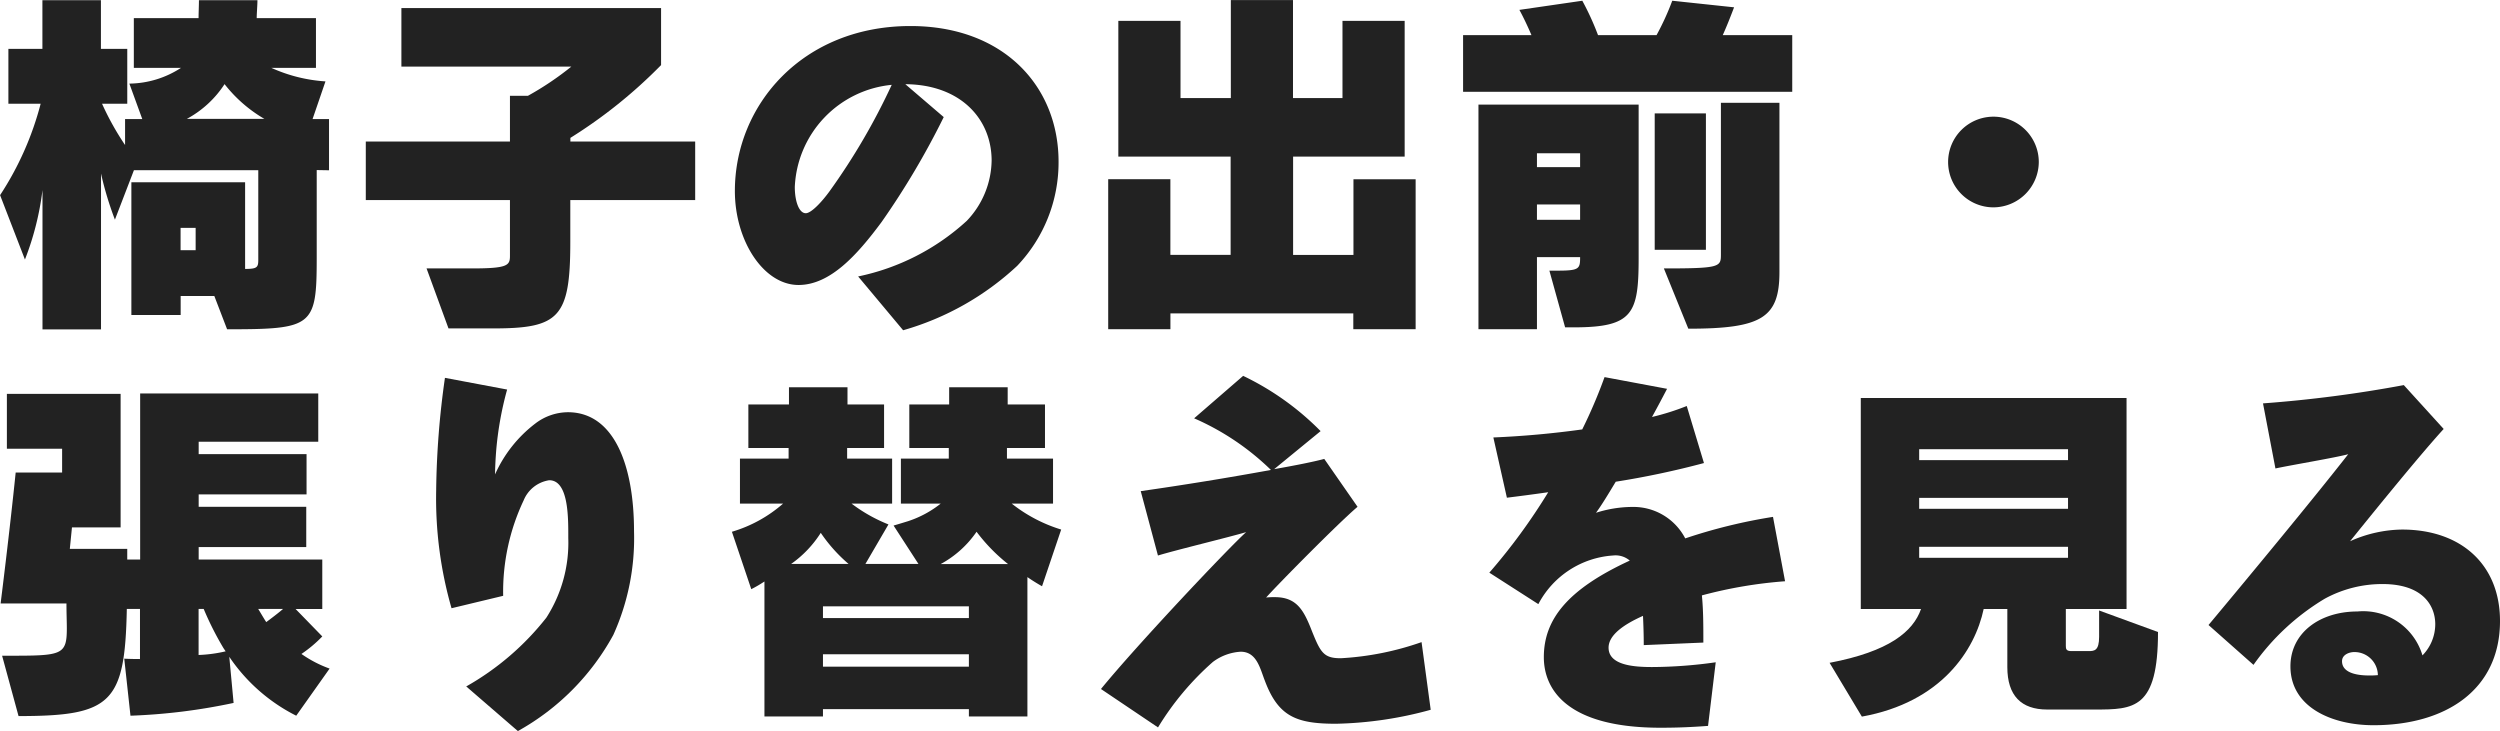 <svg height="33.978" viewBox="0 0 116.193 33.978" width="116.193" xmlns="http://www.w3.org/2000/svg"><g fill="#222" transform="translate(-881.494 -3402.923)"><path d="m896.214 3410.827v4.1c0 3.178-.187 3.3-4.165 3.3l-.594-1.547h-1.564v.884h-2.291v-6.171h5.286v4.029c.544 0 .612-.068.612-.408v-4.182h-5.779l-.884 2.3a15.655 15.655 0 0 1 -.646-2.142v7.242h-2.72v-6.477a13.3 13.3 0 0 1 -.816 3.23l-1.155-2.992a14.285 14.285 0 0 0 1.886-4.25h-1.5v-2.549h1.581v-2.261h2.72v2.261h1.224v2.549h-1.173a12.874 12.874 0 0 0 1.071 1.921v-1.207h.8l-.6-1.648a4.488 4.488 0 0 0 2.4-.732h-2.193v-2.311h3.009c0-.221.017-.6.017-.833h2.719c0 .238-.034.612-.034.833h2.754v2.311h-2.074a7.217 7.217 0 0 0 2.516.629l-.6 1.751h.765v2.38zm-5.627 2.686h-.7v1.037h.7zm1.344-6.68a4.814 4.814 0 0 1 -1.751 1.614h3.6a6.472 6.472 0 0 1 -1.849-1.614z"/><path d="m908 3412.221v1.955c0 3.518-.527 4.011-3.587 4.011h-2.074l-1.02-2.788h2.108c1.649 0 1.768-.135 1.768-.578v-2.6h-6.7v-2.72h6.7v-2.124h.833a14.036 14.036 0 0 0 2.022-1.36h-7.9v-2.72h12.069v2.651a22.806 22.806 0 0 1 -4.215 3.383v.17h5.8v2.72z"/><path d="m928.769 3415.28a13 13 0 0 1 -5.3 2.992l-2.091-2.5a10.683 10.683 0 0 0 5.048-2.584 4.136 4.136 0 0 0 1.156-2.8c0-1.938-1.445-3.535-4.011-3.552l1.785 1.529a36.846 36.846 0 0 1 -2.89 4.879c-1.122 1.513-2.38 2.924-3.859 2.924-1.615 0-2.958-2.04-2.958-4.369 0-4.012 3.162-7.666 8.16-7.666 4.334 0 6.884 2.805 6.884 6.306a6.966 6.966 0 0 1 -1.924 4.841zm-10.335-3.671c0 .68.2 1.224.51 1.224.255 0 .748-.527 1.105-1.02a30.109 30.109 0 0 0 2.89-4.947 4.989 4.989 0 0 0 -4.505 4.743z"/><path d="m944.392 3418.222v-.732h-8.5v.732h-2.892v-6.97h2.89v3.518h2.8v-4.57h-5.219v-6.306h2.89v3.586h2.339v-4.555h2.889v4.555h2.3v-3.586h2.89v6.306h-5.185v4.572h2.805v-3.518h2.89v6.97z"/><path d="m949.494 3407.189v-2.634h3.178c-.153-.357-.34-.765-.561-1.173l2.924-.425a12.63 12.63 0 0 1 .731 1.6h2.719a12.207 12.207 0 0 0 .731-1.6l2.873.306c-.187.493-.357.918-.526 1.292h3.229v2.634zm5.15 10.948h-.408l-.731-2.635h.374c1.02 0 1.054-.085 1.054-.629h-2.006v3.349h-2.719v-10.438h7.445v7.122c0 2.584-.253 3.231-3.009 3.231zm.289-8.092h-2.006v.646h2.006zm0 2.38h-2.006v.714h2.006zm3.467 2.108v-6.341h2.38v6.341zm1.564 3.671-1.138-2.805c2.6 0 2.651-.067 2.651-.645v-7.054h2.72v7.854c.003 2.14-.816 2.646-4.233 2.646z"/><path d="m974.143 3412.56a2.107 2.107 0 1 1 2.108-2.107 2.118 2.118 0 0 1 -2.108 2.107z"/><path d="m895.262 3436.187a8.192 8.192 0 0 1 -3.111-2.737l.2 2.143a27.508 27.508 0 0 1 -4.793.594l-.289-2.651s.272.017.731.017v-2.329h-.612c-.085 4.385-.714 4.98-5.032 4.98l-.764-2.805h.271c2.5 0 2.737-.016 2.737-1.274 0-.307-.017-.7-.017-1.156h-3.06s.408-3.23.7-6.085h2.158v-1.106h-2.567v-2.55h5.286v6.206h-2.261l-.1 1h2.669v.493h.6v-7.717h8.278v2.244h-5.558v.577h5.014v1.87h-5.014v.578h5v1.871h-5v.577h5.745v2.3h-1.241l1.241 1.275a6.011 6.011 0 0 1 -.969.815 5.51 5.51 0 0 0 1.309.68zm-3.383-3.144a14.353 14.353 0 0 1 -.918-1.819h-.237v2.141a6.561 6.561 0 0 0 1.257-.17zm1.615-1.819c.085.136.272.459.374.612.187-.136.612-.459.782-.612z"/><path d="m910 3432.431a11.3 11.3 0 0 1 -4.437 4.47l-2.4-2.074a12.647 12.647 0 0 0 3.723-3.195 6.442 6.442 0 0 0 1.02-3.706v-.2c0-.936-.034-2.483-.885-2.483a1.53 1.53 0 0 0 -1.189.936 9.925 9.925 0 0 0 -.952 4.436l-2.4.577a18.468 18.468 0 0 1 -.714-5.472 39.623 39.623 0 0 1 .408-5.236l2.89.544a15.413 15.413 0 0 0 -.51 2.856c-.034.441-.051.849-.051 1.088a6.075 6.075 0 0 1 1.87-2.364 2.517 2.517 0 0 1 1.513-.526c2.141 0 3.076 2.447 3.076 5.541a10.885 10.885 0 0 1 -.962 4.808z"/><path d="m929.925 3430.17s-.34-.187-.68-.425v6.477h-2.72v-.34h-6.782v.34h-2.72v-6.273a5.886 5.886 0 0 1 -.612.357l-.9-2.668a6.322 6.322 0 0 0 2.38-1.31h-2.006v-2.091h2.261v-.492h-1.87v-2.023h1.887v-.8h2.72v.8h1.7v2.023h-1.717v.492h2.091v2.091h-1.887a7.317 7.317 0 0 0 1.717.969l-1.071 1.836h2.465l-1.156-1.784c.238-.069.458-.137.68-.205a4.883 4.883 0 0 0 1.512-.816h-1.852v-2.091h2.226v-.492h-1.835v-2.023h1.852v-.8h2.72v.8h1.734v2.023h-1.768v.492h2.142v2.091h-1.921a7 7 0 0 0 2.3 1.207zm-10.284-2.482a5.117 5.117 0 0 1 -1.377 1.445h2.669a7.221 7.221 0 0 1 -1.292-1.445zm6.884 3.416h-6.782v.544h6.782zm0 2.228h-6.782v.577h6.782zm.357-5.694a4.786 4.786 0 0 1 -1.666 1.5h3.128a8.166 8.166 0 0 1 -1.462-1.5z"/><path d="m943.593 3436.561c-1.836 0-2.685-.323-3.314-2.005-.221-.562-.374-1.343-1.122-1.343a2.385 2.385 0 0 0 -1.292.475 13.165 13.165 0 0 0 -2.55 3.043l-2.651-1.785c1.665-2.04 5.915-6.544 6.748-7.292-.731.221-3.264.833-4.1 1.088l-.8-2.992a159.05 159.05 0 0 0 6.052-.985 11.95 11.95 0 0 0 -3.57-2.4l2.278-1.973a12.834 12.834 0 0 1 3.6 2.568l-2.158 1.767c.969-.17 1.819-.339 2.328-.475l1.547 2.226c-.85.714-3.688 3.587-4.249 4.216a3.388 3.388 0 0 1 .408-.017c.969 0 1.309.561 1.648 1.394.459 1.155.578 1.445 1.412 1.445a13.526 13.526 0 0 0 3.756-.749l.425 3.145a17.8 17.8 0 0 1 -4.396.649z"/><path d="m960.593 3430.595c.068.679.068 1.411.068 2.193l-2.77.118c0-.51-.018-.969-.035-1.359-.917.408-1.6.9-1.6 1.478 0 .833 1.223.9 2.023.9a21.536 21.536 0 0 0 2.957-.221l-.357 2.957c-.7.051-1.342.085-2.21.085-4.351 0-5.422-1.784-5.422-3.28 0-1.768 1.122-3.162 3.995-4.488a1.013 1.013 0 0 0 -.765-.238 4.242 4.242 0 0 0 -3.485 2.261l-2.278-1.462a27.535 27.535 0 0 0 2.737-3.739c-.7.1-1.36.186-1.921.255l-.629-2.8a42.754 42.754 0 0 0 4.131-.374 23.4 23.4 0 0 0 1.037-2.431l2.906.544c-.169.322-.408.781-.7 1.309a11.475 11.475 0 0 0 1.614-.51l.8 2.651a39.8 39.8 0 0 1 -4.1.868c-.357.594-.663 1.1-.918 1.444a5.6 5.6 0 0 1 1.683-.272 2.715 2.715 0 0 1 2.465 1.462 25.063 25.063 0 0 1 4.079-1l.561 2.992a20.768 20.768 0 0 0 -3.866.657z"/><path d="m978.851 3435.9h-2.209c-1.207 0-1.853-.645-1.853-1.971v-2.7h-1.1c-.408 1.92-1.972 4.335-5.661 5l-1.5-2.5c2.771-.528 3.876-1.446 4.25-2.5h-2.8v-9.808h12.352v9.808h-2.822v1.716c0 .137.017.239.255.239h.8c.271 0 .492-.017.492-.663v-1.224l2.737 1c0 3.585-1.122 3.603-2.941 3.603zm-1.241-12.1h-6.918v.51h6.918zm0 2.261h-6.918v.509h6.918zm0 2.277h-6.918v.51h6.918z"/><path d="m991.806 3436.629c-1.9 0-3.859-.816-3.859-2.736 0-1.564 1.377-2.55 3.111-2.55a2.871 2.871 0 0 1 3.025 2.04 2.072 2.072 0 0 0 .595-1.446c0-.866-.577-1.869-2.448-1.869a5.578 5.578 0 0 0 -2.685.68 10.911 10.911 0 0 0 -3.315 3.076l-2.09-1.852c1.818-2.176 4.844-5.83 6.493-7.939-.544.153-2.686.511-3.383.663l-.578-3.025a59.307 59.307 0 0 0 6.544-.85l1.853 2.039c-1.258 1.377-3.841 4.59-4.351 5.219a6.059 6.059 0 0 1 2.413-.544c2.771 0 4.556 1.65 4.556 4.25 0 3.195-2.516 4.844-5.881 4.844zm-.9-3.4c-.187 0-.561.1-.561.425 0 .511.612.663 1.258.663a3.517 3.517 0 0 0 .408-.016 1.087 1.087 0 0 0 -1.106-1.072z"/></g></svg>